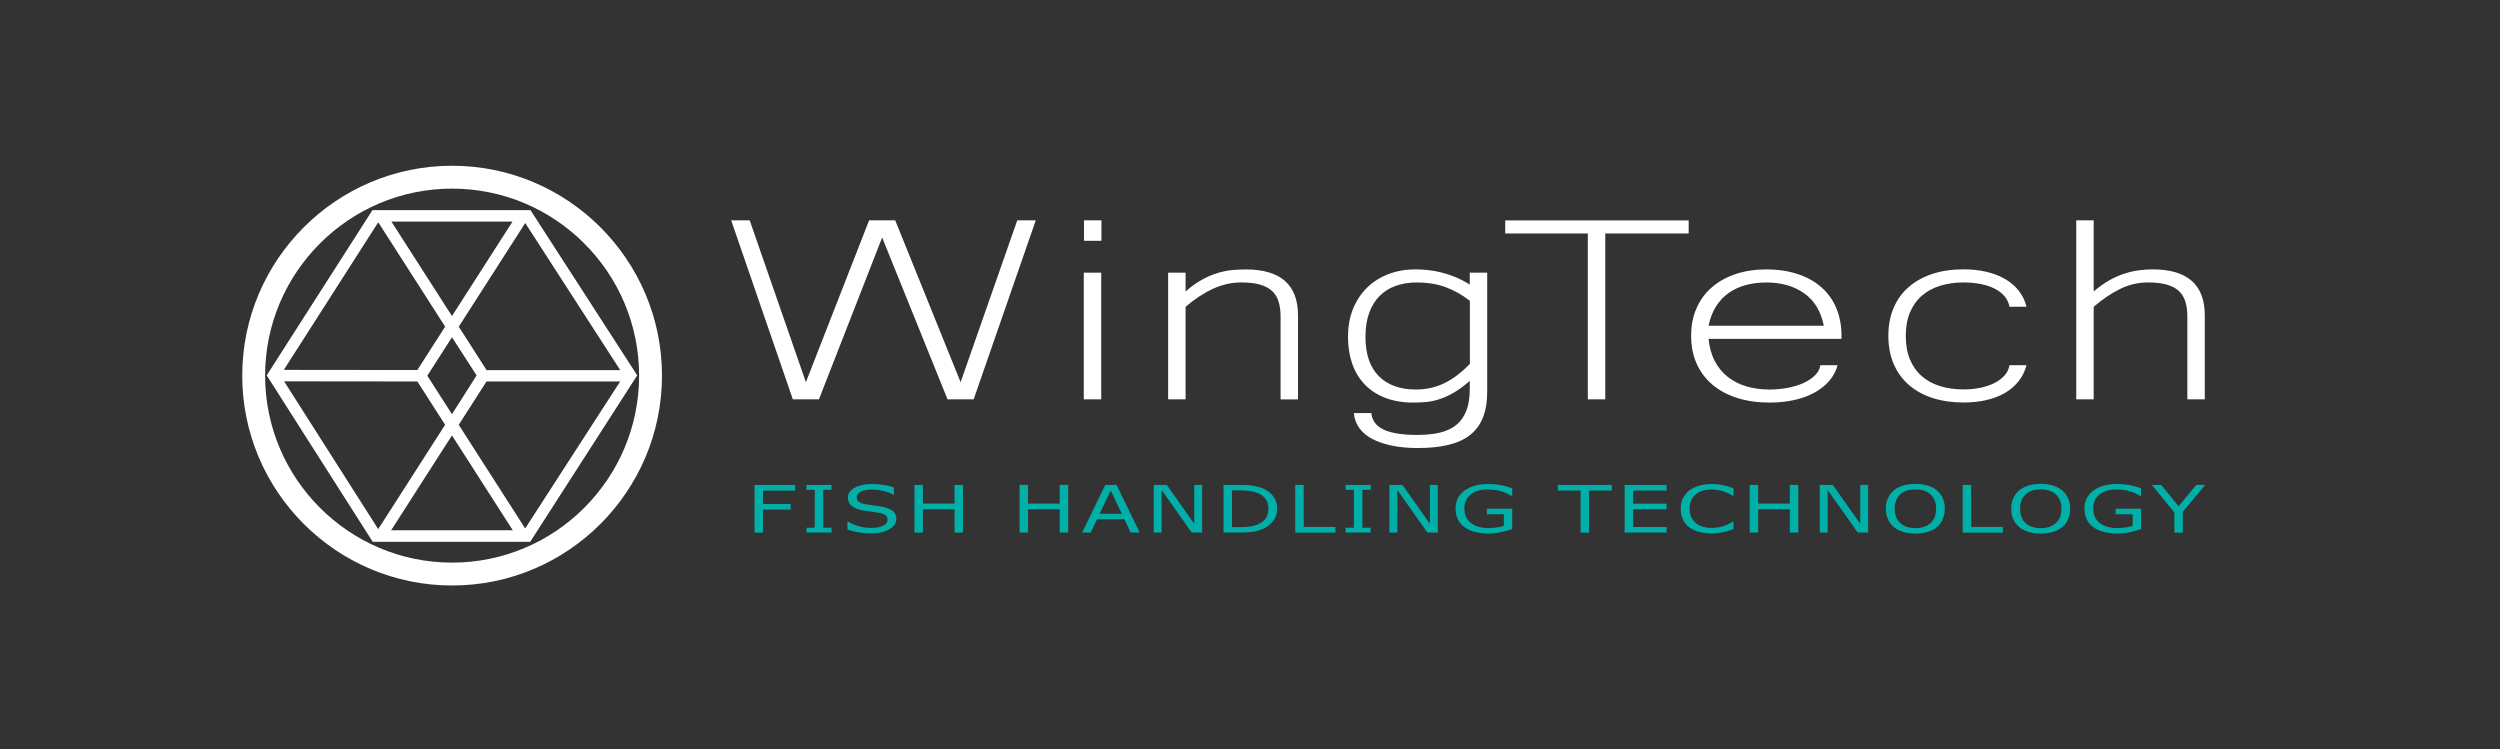 <svg viewBox="0 0 675.28 202.4" xmlns="http://www.w3.org/2000/svg" id="Layer_1">
  <rect x="0" y="0" width="675.28" height="202.4" fill="#333333" stroke="none"/>
  <defs>
    <style>
      .cls-1 {
        fill: #00b0a8;
      }

      .cls-2 {
        fill: #fff;
      }
    </style>
  </defs>
  <path d="M263,107.86h-7.06l-17.66-43.71-17.07,43.71h-7.06l-16.65-48.34h5l15.18,43.71,17.07-43.71h7.06l17.66,43.71,15.3-43.71h5l-16.77,48.34h0ZM292.8,65.04v-5.52h4.71v5.52h-4.71ZM297.45,107.86h-4.71v-34.21h4.71v34.21h0ZM345.9,107.86v-22.34c0-1.59-.19-2.96-.56-4.13-.37-1.16-.98-2.12-1.82-2.87-.84-.75-1.94-1.31-3.3-1.68-1.35-.37-3.01-.55-4.97-.55-2.59,0-5.13.57-7.62,1.72-2.49,1.15-4.95,2.77-7.39,4.86v24.99h-4.71v-34.21h4.71v5.08c1.53-1.35,3.03-2.43,4.5-3.22,1.47-.79,2.9-1.4,4.3-1.81,1.39-.41,2.72-.67,3.97-.77,1.26-.1,2.43-.15,3.53-.15,9.38,0,14.07,4.15,14.07,12.45v22.65h-4.71ZM400.54,112.83c-.78,1.93-1.95,3.49-3.5,4.7-1.55,1.21-3.5,2.09-5.86,2.65-2.35.56-5.08.84-8.18.84-2.59,0-4.92-.21-7-.64-2.08-.43-3.86-1.04-5.36-1.83-1.49-.8-2.66-1.78-3.5-2.96-.84-1.18-1.32-2.52-1.44-4.02h4.71c.2,2.03,1.31,3.52,3.35,4.48,2.04.96,5.06,1.43,9.06,1.43,2.35,0,4.41-.21,6.18-.64,1.77-.43,3.24-1.13,4.41-2.1,1.18-.97,2.07-2.25,2.68-3.84.61-1.59.91-3.55.91-5.87v-2.16c-1.53,1.35-2.97,2.42-4.33,3.2-1.35.78-2.66,1.37-3.91,1.77-1.26.4-2.46.65-3.62.75-1.16.1-2.29.15-3.38.15-2.86,0-5.39-.43-7.59-1.28-2.2-.85-4.04-2.05-5.53-3.6-1.49-1.55-2.62-3.41-3.38-5.58-.76-2.18-1.15-4.61-1.15-7.28,0-2.83.46-5.36,1.38-7.62.92-2.25,2.2-4.16,3.83-5.74,1.63-1.57,3.55-2.78,5.77-3.62,2.22-.84,4.6-1.26,7.15-1.26,1.1,0,2.24.06,3.41.18s2.39.33,3.65.64c1.26.31,2.53.73,3.82,1.26,1.29.53,2.59,1.21,3.88,2.03v-3.22h4.71v32.18c0,2.74-.39,5.07-1.18,7h0ZM397.01,81.24c-2.12-1.65-4.33-2.88-6.62-3.71-2.29-.82-4.84-1.24-7.62-1.24-2.12,0-4.03.3-5.74.91-1.71.6-3.17,1.52-4.38,2.74-1.22,1.22-2.16,2.75-2.82,4.59-.67,1.84-1,4-1,6.47,0,4.65,1.2,8.18,3.59,10.59,2.39,2.41,5.73,3.62,10.01,3.62,2.82,0,5.41-.58,7.77-1.74,2.35-1.16,4.63-2.89,6.83-5.19v-17.04h0ZM433.6,63.06v44.81h-4.71v-44.81h-22.31v-3.53h49.55v3.53h-22.54ZM461.5,91.53c.24,2.33.8,4.34,1.71,6.05.9,1.71,2.08,3.13,3.53,4.26,1.45,1.13,3.13,1.98,5.03,2.54,1.9.56,3.97.84,6.21.84,1.57,0,3.14-.14,4.71-.42,1.57-.28,2.99-.7,4.27-1.26,1.27-.56,2.34-1.25,3.21-2.07.86-.82,1.37-1.77,1.53-2.83h4.65c-.43,1.62-1.2,3.05-2.3,4.3-1.1,1.25-2.45,2.31-4.06,3.18-1.61.87-3.43,1.52-5.47,1.96-2.04.44-4.22.66-6.53.66-3.18,0-6.06-.41-8.65-1.21-2.59-.81-4.82-1.99-6.68-3.53-1.86-1.54-3.31-3.44-4.33-5.67-1.02-2.24-1.53-4.78-1.53-7.64s.49-5.26,1.47-7.48c.98-2.22,2.37-4.11,4.18-5.65,1.8-1.55,3.94-2.73,6.42-3.55,2.47-.82,5.22-1.24,8.24-1.24s5.9.41,8.42,1.24c2.51.82,4.65,2.01,6.41,3.55,1.77,1.55,3.12,3.43,4.06,5.65.94,2.22,1.41,4.73,1.41,7.53v.79h-35.9ZM487.31,79.21c-2.77-1.94-6.17-2.91-10.21-2.91-2,0-3.87.24-5.59.71-1.73.47-3.27,1.19-4.62,2.16-1.35.97-2.49,2.19-3.41,3.66-.92,1.47-1.58,3.19-1.97,5.16h31.13c-.79-3.91-2.56-6.84-5.33-8.79h0ZM541.47,80.05c-.69-.82-1.58-1.52-2.68-2.08-1.1-.56-2.36-.98-3.8-1.26-1.43-.28-2.97-.42-4.62-.42-2.31,0-4.43.3-6.36.91-1.92.6-3.57,1.51-4.94,2.71-1.37,1.21-2.43,2.71-3.18,4.52-.75,1.81-1.12,3.91-1.12,6.29s.37,4.53,1.12,6.34c.75,1.81,1.8,3.32,3.18,4.52,1.37,1.21,3.02,2.11,4.94,2.71,1.92.6,4.04.9,6.36.9,1.53,0,3-.14,4.41-.42,1.41-.28,2.68-.69,3.8-1.24,1.12-.54,2.05-1.22,2.8-2.03.75-.81,1.22-1.76,1.41-2.85h4.59c-.43,1.65-1.15,3.1-2.15,4.35-1,1.25-2.24,2.3-3.71,3.16-1.47.85-3.16,1.49-5.06,1.92-1.9.43-3.93.64-6.09.64-3.02,0-5.78-.4-8.27-1.19-2.49-.79-4.63-1.96-6.41-3.49-1.79-1.53-3.17-3.41-4.15-5.65-.98-2.24-1.47-4.8-1.47-7.68s.48-5.36,1.44-7.59c.96-2.24,2.33-4.12,4.12-5.65,1.79-1.53,3.92-2.7,6.41-3.51,2.49-.81,5.27-1.21,8.33-1.21,2.2,0,4.25.22,6.15.66,1.9.44,3.59,1.09,5.06,1.94,1.47.85,2.71,1.91,3.71,3.18,1,1.27,1.7,2.71,2.09,4.33h-4.59c-.2-1.06-.64-2-1.32-2.82h0ZM590.83,107.86v-22.34c0-1.59-.19-2.96-.56-4.13-.37-1.16-.98-2.12-1.82-2.87-.84-.75-1.94-1.31-3.3-1.68-1.35-.37-3.01-.55-4.97-.55-2.59,0-5.07.57-7.44,1.72-2.37,1.15-4.78,2.77-7.21,4.86v24.99h-4.71v-48.34h4.71v19.2c1.49-1.27,2.95-2.3,4.38-3.09,1.43-.79,2.82-1.4,4.18-1.81,1.35-.41,2.65-.69,3.88-.84,1.24-.15,2.4-.22,3.5-.22,9.38,0,14.07,4.15,14.07,12.45v22.65h-4.71Z" class="cls-2"></path>
  <path d="M206.1,132.5v3.63h7.46v1.52h-7.46v6.21h-2.29v-12.87h10.97v1.52h-8.68ZM224.61,142.54v1.31h-6.78v-1.31h2.24v-10.24h-2.24v-1.31h6.78v1.31h-2.24v10.24h2.24ZM238.71,132.64c-1.06-.27-2.15-.41-3.26-.41-1.22,0-2.2.19-2.94.57-.74.38-1.11.87-1.11,1.47,0,.54.18.96.55,1.26.37.31,1.01.54,1.94.7.49.08,1.19.18,2.09.29.9.11,1.67.23,2.3.35,1.27.25,2.23.64,2.87,1.15.64.51.97,1.23.97,2.15,0,.5-.16,1-.47,1.49-.31.49-.75.9-1.31,1.24-.61.37-1.33.66-2.15.86-.82.21-1.8.31-2.95.31-1.24,0-2.35-.09-3.33-.26-.99-.17-1.99-.43-3.01-.77v-2.14h.16c.87.54,1.87.96,3,1.26,1.13.3,2.2.44,3.2.44,1.41,0,2.51-.2,3.29-.6.79-.4,1.18-.93,1.18-1.59,0-.57-.19-.99-.56-1.26-.37-.27-.94-.48-1.69-.63-.57-.11-1.2-.21-1.87-.29-.67-.07-1.38-.17-2.13-.29-1.52-.24-2.64-.65-3.37-1.24-.73-.58-1.1-1.35-1.1-2.28,0-1.08.61-1.96,1.82-2.65,1.21-.69,2.75-1.03,4.62-1.03,1.21,0,2.31.09,3.32.26,1.01.17,1.9.39,2.67.64v2.02h-.16c-.65-.42-1.51-.76-2.57-1.04h0ZM257.84,143.85v-6.3h-8.55v6.3h-2.29v-12.87h2.29v5.05h8.55v-5.05h2.29v12.87h-2.29ZM286.24,143.85v-6.3h-8.55v6.3h-2.29v-12.87h2.29v5.05h8.55v-5.05h2.29v12.87h-2.29ZM305.41,143.85l-1.68-3.58h-7.43l-1.68,3.58h-2.32l6.25-12.87h3.05l6.25,12.87h-2.44ZM300.02,132.48l-3.02,6.31h6.03l-3.01-6.31h0ZM321.9,143.85l-8.13-11.52v11.52h-2.13v-12.87h3.53l7.41,10.51v-10.51h2.13v12.87h-2.82ZM343.98,140.61c-.68.95-1.59,1.69-2.72,2.21-.78.36-1.66.63-2.62.79-.96.16-2.23.24-3.81.24h-4.34v-12.87h4.29c1.68,0,3.01.09,4,.27.99.18,1.82.43,2.51.75,1.17.55,2.08,1.28,2.73,2.19.65.91.98,1.99.98,3.24,0,1.17-.34,2.23-1.02,3.18h0ZM341.91,134.85c-.47-.69-1.17-1.24-2.1-1.63-.68-.29-1.4-.49-2.16-.6-.76-.11-1.67-.17-2.73-.17h-2.14v9.93h2.14c1.1,0,2.06-.06,2.88-.18.82-.12,1.57-.35,2.25-.67.85-.41,1.49-.95,1.92-1.62s.64-1.5.64-2.51-.23-1.86-.7-2.55h0ZM349.86,143.85v-12.87h2.29v11.36h8.57v1.52h-10.86ZM370.24,142.54v1.31h-6.78v-1.31h2.24v-10.24h-2.24v-1.31h6.78v1.31h-2.24v10.24h2.24ZM385.56,143.85l-8.13-11.52v11.52h-2.13v-12.87h3.53l7.41,10.51v-10.51h2.13v12.87h-2.82ZM401.6,138.91v-1.52h6.87v5.53c-.94.32-1.96.6-3.07.84s-2.18.36-3.22.36c-1.34,0-2.56-.14-3.68-.42-1.11-.28-2.06-.69-2.85-1.25-.79-.56-1.4-1.26-1.83-2.1-.43-.84-.65-1.82-.65-2.95,0-2.06.8-3.69,2.41-4.88,1.6-1.19,3.81-1.79,6.61-1.79.98,0,1.98.09,2.99.26,1.02.18,2.12.47,3.29.9v2.04h-.21c-.24-.14-.58-.32-1.04-.54-.45-.22-.9-.41-1.34-.56-.53-.18-1.13-.33-1.81-.44-.67-.12-1.44-.18-2.29-.18-1.92,0-3.44.46-4.56,1.39-1.12.93-1.68,2.18-1.68,3.76,0,1.67.58,2.96,1.75,3.89,1.17.93,2.76,1.39,4.77,1.39.74,0,1.47-.05,2.21-.16.73-.11,1.38-.25,1.93-.42v-3.15h-4.6ZM429.23,132.5v11.36h-2.29v-11.36h-6.14v-1.52h14.57v1.52h-6.14ZM450.15,142.33v1.52h-11.31v-12.87h11.31v1.52h-9.02v3.54h9.02v1.52h-9.02v4.78h9.02ZM458.11,141.35c.54.43,1.17.74,1.88.94.72.2,1.48.31,2.28.31,1.1,0,2.13-.14,3.09-.43.96-.28,1.86-.71,2.7-1.27h.16v2.01c-.42.14-.81.27-1.15.39-.34.12-.79.25-1.34.38-.47.11-.98.2-1.53.28-.55.08-1.15.12-1.82.12-1.24,0-2.38-.13-3.39-.39-1.02-.26-1.9-.67-2.66-1.23-.74-.55-1.31-1.24-1.73-2.09-.41-.84-.62-1.82-.62-2.94,0-1.06.2-2.01.6-2.84.4-.84.98-1.54,1.73-2.12.73-.56,1.61-.98,2.65-1.28,1.03-.29,2.18-.44,3.44-.44.92,0,1.84.08,2.76.25.92.17,1.94.46,3.06.88v2.04h-.17c-.94-.59-1.88-1.02-2.81-1.29-.93-.27-1.92-.41-2.98-.41-.87,0-1.65.11-2.34.32-.69.21-1.32.54-1.86.98-.53.43-.94.98-1.24,1.63-.3.66-.44,1.42-.44,2.28s.16,1.68.49,2.33c.33.65.75,1.18,1.26,1.59h0ZM483.45,143.85v-6.3h-8.55v6.3h-2.29v-12.87h2.29v5.05h8.55v-5.05h2.29v12.87h-2.29ZM501.8,143.85l-8.13-11.52v11.52h-2.13v-12.87h3.53l7.41,10.51v-10.51h2.13v12.87h-2.82ZM524.77,140.27c-.38.84-.91,1.54-1.6,2.1-.71.58-1.54,1.02-2.51,1.31-.96.29-2.06.44-3.3.44s-2.3-.15-3.29-.45c-.99-.3-1.83-.74-2.52-1.31-.69-.57-1.22-1.27-1.6-2.1-.37-.83-.56-1.78-.56-2.85s.18-1.99.55-2.82c.37-.83.91-1.55,1.61-2.14.68-.56,1.52-1,2.52-1.3,1-.3,2.1-.45,3.28-.45s2.33.15,3.31.45c.98.3,1.81.73,2.49,1.29.7.58,1.23,1.28,1.61,2.12.37.84.56,1.79.56,2.85s-.19,2.01-.57,2.85h0ZM521.47,133.54c-1-.91-2.36-1.36-4.09-1.36s-3.11.45-4.1,1.36c-.99.91-1.49,2.2-1.49,3.88s.51,2.99,1.52,3.89c1.01.9,2.37,1.35,4.07,1.35s3.06-.45,4.07-1.35c1.01-.9,1.51-2.19,1.51-3.89s-.5-2.97-1.5-3.88h0ZM530.15,143.85v-12.87h2.29v11.36h8.57v1.52h-10.86ZM558.63,140.27c-.38.84-.91,1.54-1.6,2.1-.71.58-1.54,1.02-2.51,1.31-.96.29-2.06.44-3.3.44s-2.3-.15-3.29-.45c-.99-.3-1.83-.74-2.52-1.31-.69-.57-1.22-1.27-1.6-2.1-.37-.83-.56-1.78-.56-2.85s.18-1.99.55-2.82c.37-.83.91-1.55,1.61-2.14.68-.56,1.52-1,2.52-1.3,1-.3,2.09-.45,3.28-.45s2.33.15,3.31.45c.98.3,1.81.73,2.49,1.29.7.58,1.23,1.28,1.61,2.12.37.84.56,1.79.56,2.85s-.19,2.01-.57,2.85h0ZM555.32,133.54c-1-.91-2.36-1.36-4.09-1.36s-3.11.45-4.1,1.36c-.99.91-1.49,2.2-1.49,3.88s.51,2.99,1.52,3.89c1.01.9,2.37,1.35,4.07,1.35s3.06-.45,4.07-1.35c1.01-.9,1.51-2.19,1.51-3.89s-.5-2.97-1.5-3.88h0ZM571.46,138.91v-1.52h6.87v5.53c-.94.32-1.96.6-3.07.84s-2.18.36-3.22.36c-1.34,0-2.56-.14-3.68-.42-1.11-.28-2.06-.69-2.85-1.25-.79-.56-1.4-1.26-1.83-2.1-.43-.84-.65-1.82-.65-2.95,0-2.06.8-3.69,2.41-4.88,1.6-1.19,3.81-1.79,6.61-1.79.98,0,1.97.09,2.99.26,1.02.18,2.12.47,3.29.9v2.04h-.21c-.24-.14-.58-.32-1.04-.54-.45-.22-.9-.41-1.34-.56-.53-.18-1.13-.33-1.81-.44-.67-.12-1.44-.18-2.29-.18-1.92,0-3.44.46-4.56,1.39-1.12.93-1.68,2.18-1.68,3.76,0,1.67.58,2.96,1.75,3.89,1.17.93,2.76,1.39,4.77,1.39.74,0,1.47-.05,2.21-.16.73-.11,1.38-.25,1.93-.42v-3.15h-4.6ZM589.61,138.21v5.65h-2.29v-5.46l-6.07-7.41h2.52l4.71,5.76,4.76-5.76h2.42l-6.05,7.23h0Z" class="cls-1"></path>
  <g>
    <path d="M122.12,158.15c-31.26,0-56.69-25.43-56.69-56.69s25.43-56.69,56.69-56.69,56.69,25.43,56.69,56.69-25.43,56.69-56.69,56.69ZM122.12,50.95c-27.85,0-50.51,22.66-50.51,50.51s22.66,50.51,50.51,50.51,50.51-22.66,50.51-50.51-22.66-50.51-50.51-50.51Z" class="cls-2"></path>
    <path d="M143.3,56.76h-42.7l-28.56,44.63,28.63,44.95h42.55l28.9-44.95-28.83-44.63ZM167.53,99.97h-36.1l-7.51-11.73,17.95-28,25.66,39.73ZM128.74,101.4l-6.66,10.48-6.66-10.39,6.66-10.39,6.66,10.3ZM122.08,85.37l-16.36-25.52h32.72l-16.36,25.52ZM102.17,60.04l18.07,28.19-7.51,11.72-36.07-.04,25.51-39.87ZM76.74,103l35.99.04,7.5,11.7-18.07,28.18-25.43-39.93ZM122.08,117.61l16.43,25.62h-32.86l16.43-25.62ZM141.86,142.74l-17.95-28,7.51-11.71h36.1l-25.66,39.7Z" class="cls-2"></path>
  </g>
</svg>